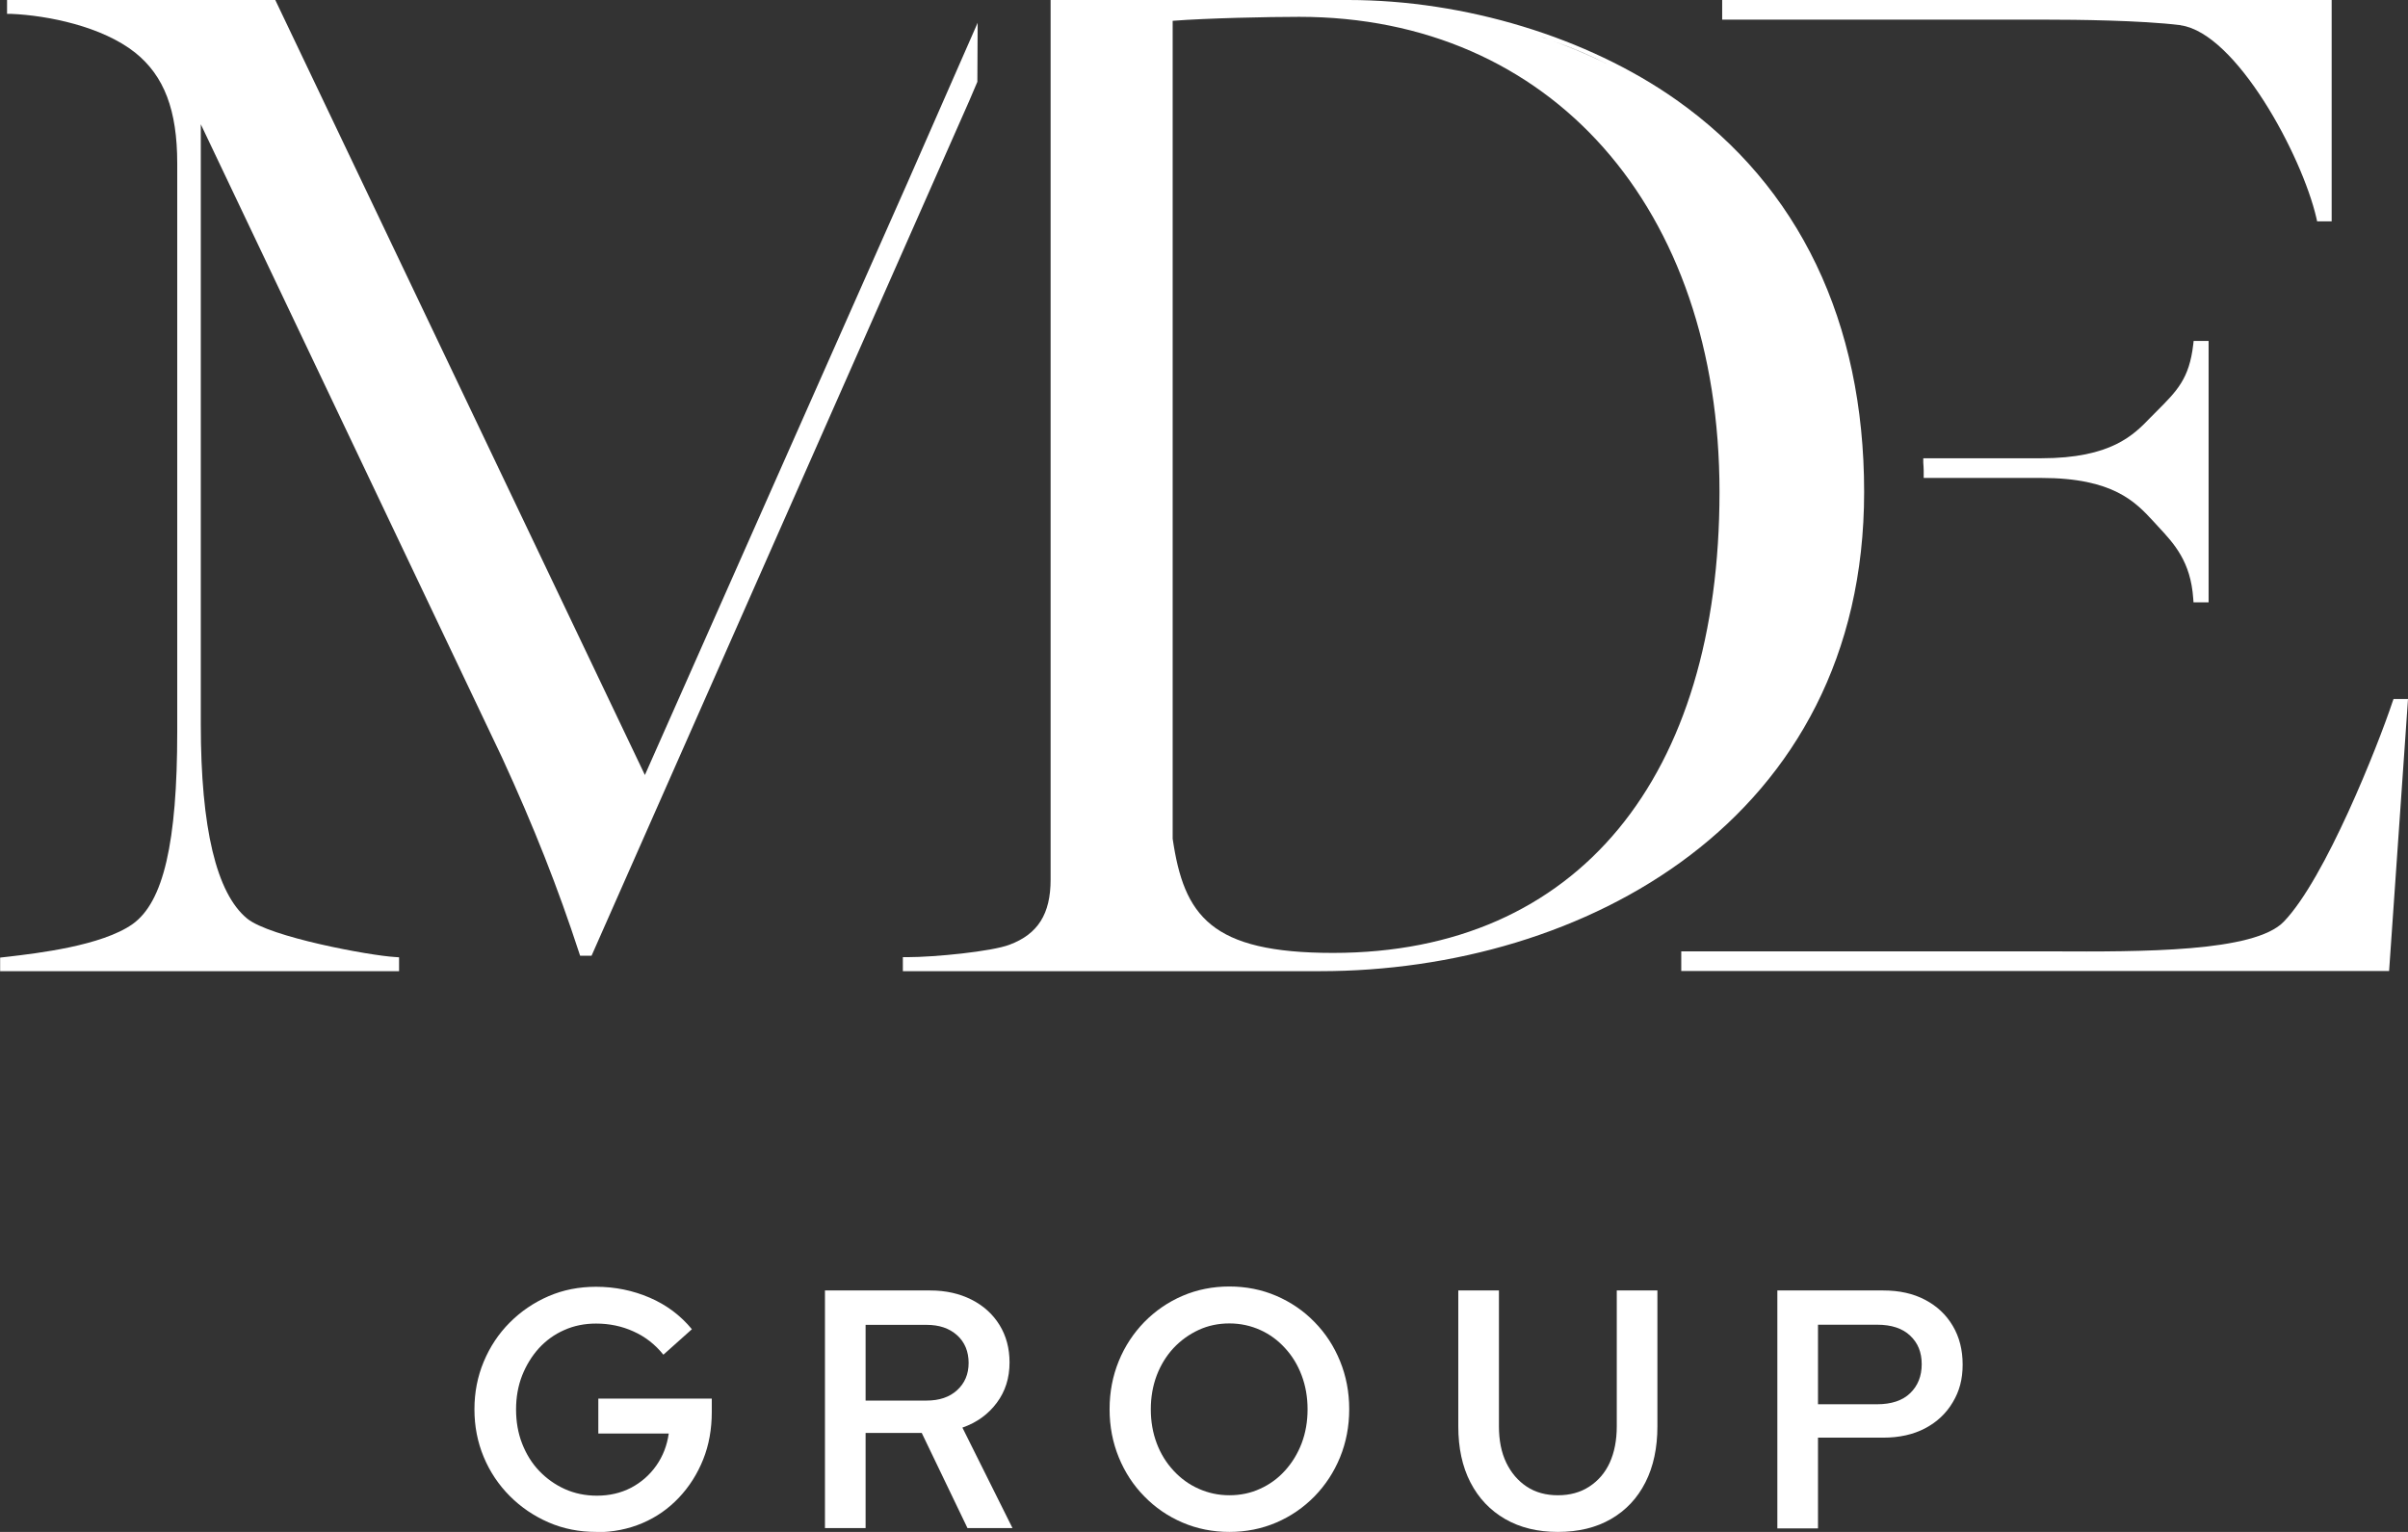 <svg width="154" height="98" viewBox="0 0 154 98" fill="none" xmlns="http://www.w3.org/2000/svg">
<rect x="0" y="0" width="154" height="98" fill="#333333" stroke="none"/>
<g id="Layer_1" clip-path="url(#clip0_64_34)">
<g id="Group">
<path id="Vector" d="M38.139 98C37.038 98 36.027 97.8 35.089 97.393C34.15 96.986 33.32 96.424 32.607 95.709C31.894 94.994 31.334 94.161 30.937 93.21C30.54 92.259 30.342 91.245 30.342 90.159C30.342 89.072 30.54 88.058 30.937 87.108C31.334 86.157 31.885 85.324 32.598 84.609C33.311 83.894 34.132 83.332 35.071 82.925C36.009 82.517 37.029 82.318 38.121 82.318C39.33 82.318 40.477 82.553 41.55 83.015C42.624 83.477 43.527 84.156 44.249 85.034L42.426 86.664C41.902 86.012 41.271 85.514 40.522 85.179C39.773 84.835 38.969 84.672 38.121 84.672C37.381 84.672 36.704 84.808 36.081 85.089C35.459 85.36 34.926 85.75 34.466 86.248C34.015 86.746 33.654 87.334 33.392 87.995C33.13 88.665 33.004 89.389 33.004 90.168C33.004 90.947 33.13 91.68 33.392 92.35C33.654 93.02 34.015 93.608 34.484 94.097C34.953 94.586 35.495 94.975 36.117 95.256C36.74 95.537 37.426 95.682 38.175 95.682C38.987 95.682 39.709 95.51 40.359 95.175C41.009 94.831 41.55 94.36 41.975 93.753C42.399 93.147 42.66 92.468 42.769 91.707H38.265V89.471H45.521V90.322C45.521 91.426 45.341 92.44 44.971 93.364C44.601 94.287 44.086 95.102 43.419 95.808C42.751 96.515 41.975 97.058 41.081 97.438C40.188 97.819 39.204 98.018 38.139 98.018V98Z" fill="white"/>
<path id="Vector_2" d="M52.759 97.765V82.554H59.492C60.484 82.554 61.369 82.753 62.136 83.143C62.903 83.532 63.499 84.075 63.923 84.763C64.347 85.451 64.564 86.248 64.564 87.163C64.564 88.15 64.293 89.01 63.752 89.734C63.21 90.467 62.479 91.001 61.55 91.328L64.753 97.756H61.874L58.95 91.671H55.358V97.756H52.759V97.765ZM55.358 89.598H59.257C60.069 89.598 60.719 89.381 61.206 88.937C61.694 88.494 61.947 87.914 61.947 87.19C61.947 86.466 61.703 85.859 61.206 85.415C60.71 84.972 60.069 84.754 59.257 84.754H55.358V89.598Z" fill="white"/>
<path id="Vector_3" d="M78.624 98C77.56 98 76.558 97.801 75.628 97.402C74.699 97.004 73.877 96.443 73.183 95.727C72.479 95.012 71.937 94.179 71.549 93.228C71.161 92.278 70.962 91.255 70.962 90.15C70.962 89.046 71.161 88.022 71.549 87.072C71.937 86.121 72.488 85.288 73.183 84.573C73.886 83.858 74.699 83.296 75.628 82.898C76.558 82.499 77.56 82.3 78.624 82.3C79.689 82.3 80.691 82.499 81.621 82.898C82.55 83.296 83.372 83.858 84.067 84.573C84.77 85.288 85.312 86.121 85.7 87.072C86.088 88.022 86.287 89.046 86.287 90.15C86.287 91.255 86.088 92.278 85.7 93.228C85.312 94.179 84.761 95.012 84.067 95.727C83.362 96.443 82.55 97.004 81.621 97.402C80.691 97.801 79.689 98 78.624 98ZM78.624 95.655C79.328 95.655 79.987 95.519 80.592 95.238C81.197 94.967 81.729 94.578 82.18 94.079C82.632 93.582 82.993 92.993 83.245 92.332C83.498 91.662 83.624 90.938 83.624 90.159C83.624 89.38 83.498 88.656 83.245 87.986C82.993 87.316 82.641 86.737 82.18 86.239C81.729 85.741 81.197 85.352 80.592 85.08C79.987 84.808 79.328 84.663 78.624 84.663C77.921 84.663 77.262 84.799 76.657 85.08C76.052 85.361 75.52 85.741 75.051 86.239C74.59 86.737 74.229 87.325 73.977 87.986C73.724 88.656 73.598 89.38 73.598 90.159C73.598 90.938 73.724 91.662 73.977 92.332C74.229 93.002 74.59 93.582 75.051 94.079C75.511 94.578 76.043 94.967 76.657 95.238C77.262 95.51 77.921 95.655 78.624 95.655Z" fill="white"/>
<path id="Vector_4" d="M99.626 98C98.344 98 97.216 97.729 96.259 97.176C95.303 96.624 94.562 95.845 94.039 94.831C93.516 93.817 93.263 92.622 93.263 91.246V82.554H95.862V91.246C95.862 92.142 96.016 92.921 96.331 93.573C96.647 94.225 97.081 94.732 97.64 95.103C98.2 95.474 98.867 95.655 99.635 95.655C100.402 95.655 101.069 95.474 101.638 95.103C102.207 94.732 102.649 94.225 102.947 93.573C103.244 92.921 103.398 92.142 103.398 91.246V82.554H105.997V91.246C105.997 92.622 105.744 93.817 105.23 94.831C104.715 95.845 103.984 96.624 103.028 97.176C102.071 97.729 100.943 98 99.626 98Z" fill="white"/>
<path id="Vector_5" d="M113.668 97.765V82.554H120.446C121.474 82.554 122.359 82.753 123.117 83.152C123.875 83.55 124.462 84.102 124.886 84.818C125.31 85.533 125.518 86.357 125.518 87.299C125.518 88.24 125.31 89.001 124.886 89.707C124.471 90.413 123.875 90.974 123.117 91.373C122.359 91.771 121.465 91.97 120.446 91.97H116.267V97.774H113.668V97.765ZM116.267 89.834H120.04C120.96 89.834 121.673 89.598 122.16 89.127C122.648 88.657 122.9 88.041 122.9 87.271C122.9 86.502 122.657 85.913 122.16 85.442C121.673 84.981 120.969 84.745 120.058 84.745H116.267V89.834Z" fill="white"/>
</g>
<g id="Group_2">
<path id="Vector_6" d="M137.954 26.283L137.819 26.419C137.728 26.509 137.629 26.609 137.53 26.709C136.474 27.804 135.039 29.316 130.545 29.316H123V29.597C123.018 29.769 123.018 29.941 123.027 30.104V30.575H130.554C135.147 30.575 136.573 32.114 137.719 33.354L138.026 33.689C139.046 34.785 140.102 35.926 140.264 38.28L140.282 38.533H141.248V21.811H140.291L140.264 22.046C140.012 24.219 139.235 24.997 137.954 26.283Z" fill="white"/>
<path id="Vector_7" d="M153.071 44.726L153.007 44.907C152.078 47.696 148.712 56.207 146.058 58.959C144.19 60.915 136.997 60.888 131.221 60.861C130.581 60.861 129.958 60.861 129.353 60.861C128.884 60.861 108.253 60.861 107.793 60.861H107.522V62.119H152.791L154 44.717H153.071V44.726Z" fill="white"/>
<path id="Vector_8" d="M139.47 1.62C143.008 2.127 147.213 9.923 148.143 13.952L148.188 14.16H149.118V-0H110.139V1.258H130.96C132.656 1.258 136.889 1.294 139.461 1.611L139.47 1.62Z" fill="white"/>
</g>
<path id="Vector_9" d="M107.197 6.383C101.521 2.381 93.678 -0 86.232 -0H67.19V56.27C67.19 58.47 66.378 59.756 64.564 60.435C63.427 60.87 59.781 61.232 58.012 61.232H57.741V62.128H84.436C101.187 62.128 119.218 52.531 119.218 31.471C119.218 20.598 115.058 11.924 107.197 6.383ZM85.249 60.96C77.433 60.96 75.719 58.588 74.996 53.654V1.331C77.244 1.159 81.106 1.077 83.092 1.077C99.165 1.077 109.968 13.291 109.968 31.471C109.968 49.652 100.961 60.96 85.249 60.96ZM99.337 2.625C100.546 3.051 101.683 3.54 102.757 4.083C101.629 3.531 100.483 3.042 99.337 2.625ZM103.605 4.518C103.605 4.518 103.659 4.545 103.686 4.563C103.659 4.545 103.632 4.536 103.605 4.518ZM98.542 2.354C98.687 2.399 98.831 2.444 98.966 2.499C98.822 2.444 98.678 2.408 98.542 2.354Z" fill="white"/>
<path id="Vector_10" d="M58.039 11.68L41.243 49.579L17.679 0.154L17.607 0H0.451V0.887H0.713C3.05 0.987 6.525 1.684 8.646 3.368C10.505 4.862 11.335 7.044 11.335 10.457V46.8C11.335 53.916 10.45 57.71 8.483 59.113C6.516 60.508 2.346 60.987 0.568 61.196L0.009 61.259V62.128H25.522V61.241L25.269 61.223C23.645 61.132 17.246 59.946 15.802 58.76C13.844 57.149 12.842 52.975 12.842 46.347V7.949L32.101 48.448C34.168 52.947 35.684 56.804 37.038 60.951L37.101 61.141H37.832L62.001 6.419L62.506 5.233L62.524 1.458L58.039 11.68Z" fill="white"/>
</g>
<defs>
<clipPath id="clip0_64_34">
<rect width="154" height="98" fill="white"/>
</clipPath>
</defs>
</svg>
